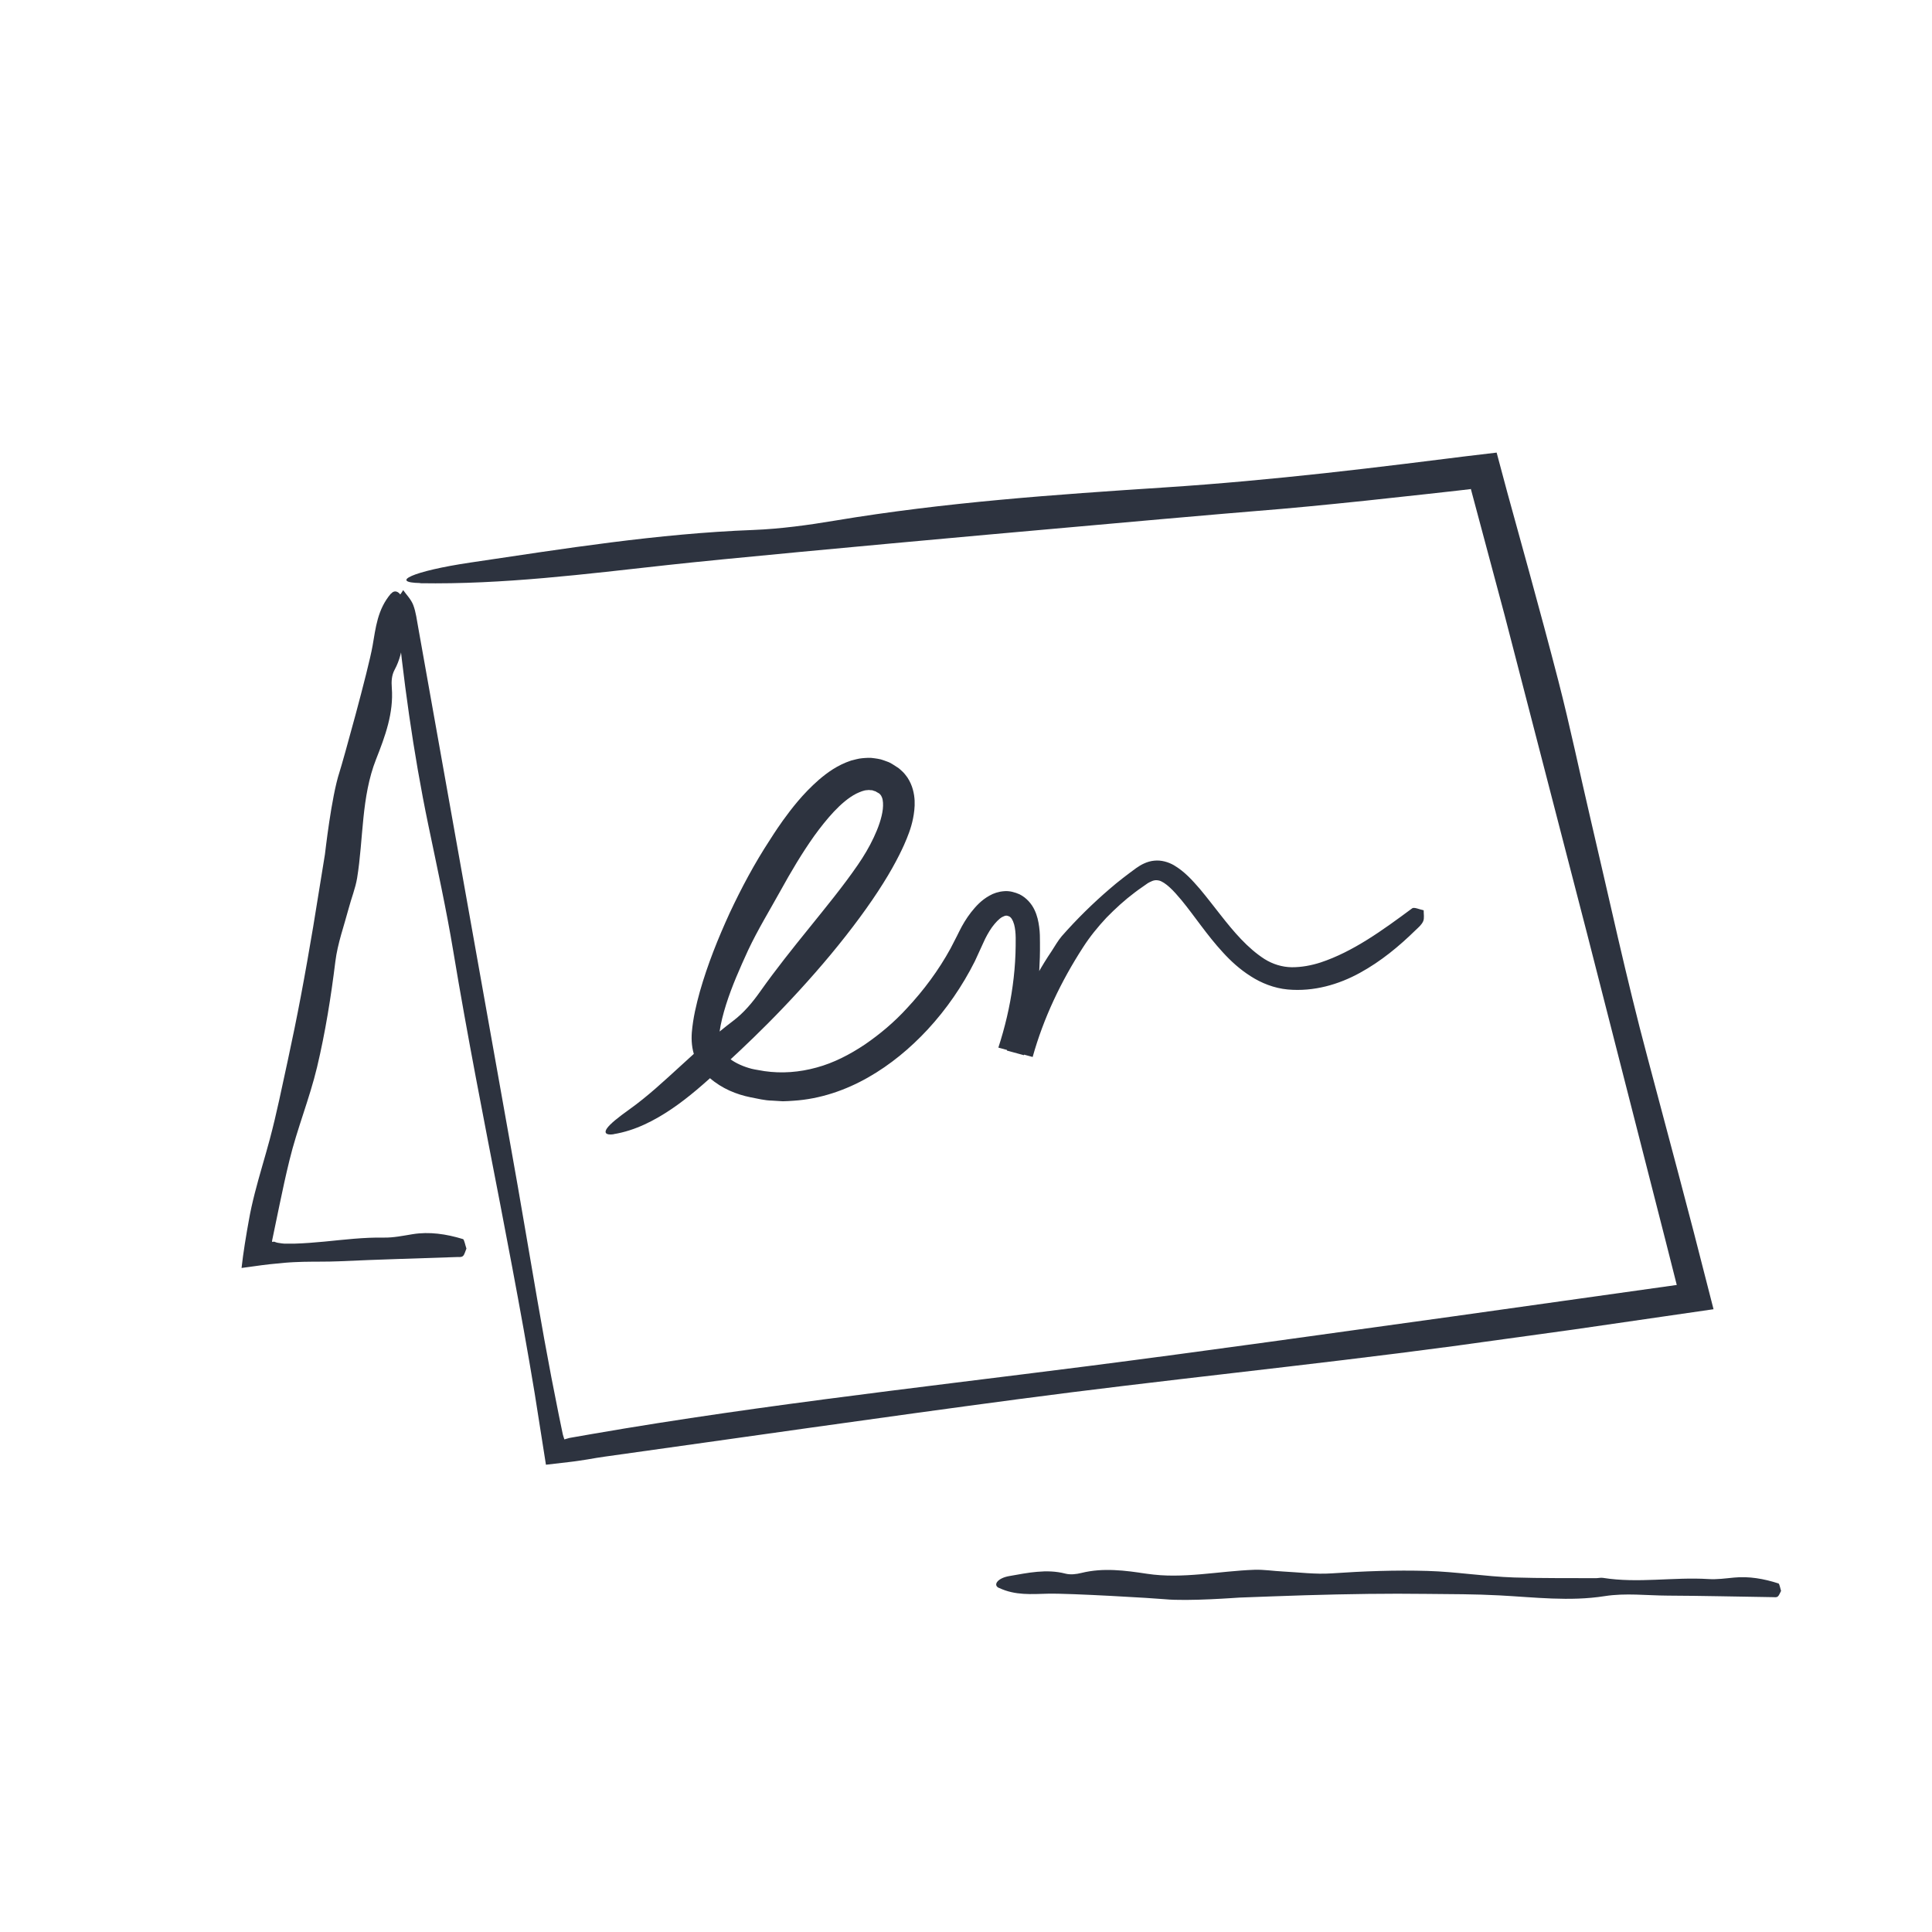 <svg width="64" height="64" viewBox="0 0 64 64" fill="none" xmlns="http://www.w3.org/2000/svg">
<g id="Reservations - 64x64">
<rect width="64" height="64" fill="white"/>
<g id="Vector">
<path d="M12.95 19.664C12.502 20.188 12.447 20.796 12.342 21.392C12.203 22.189 11.353 25.249 11.245 25.58C10.975 26.405 10.773 28.244 10.764 28.3L10.375 30.698C10.245 31.467 10.111 32.236 9.966 33.001C9.832 33.71 9.687 34.418 9.534 35.125C9.342 36.001 9.167 36.879 8.936 37.743C8.776 38.341 8.591 38.932 8.439 39.53C8.363 39.83 8.294 40.13 8.242 40.434L8.18 40.782L8.11 41.208C8.066 41.488 8.029 41.755 8.002 42.003L8.398 41.949C8.773 41.895 9.105 41.858 9.43 41.831L9.606 41.818L9.753 41.81L10.048 41.799C10.441 41.79 10.837 41.799 11.23 41.782C12.542 41.721 13.856 41.686 15.169 41.64C15.229 41.64 15.29 41.651 15.341 41.603C15.385 41.562 15.416 41.445 15.451 41.36C15.413 41.251 15.376 41.058 15.339 41.047C14.778 40.875 14.22 40.795 13.669 40.884C13.35 40.936 13.032 41.003 12.711 40.997C12.052 40.986 11.399 41.066 10.744 41.13C10.417 41.16 10.089 41.188 9.762 41.197H9.516C9.47 41.199 9.446 41.197 9.419 41.197L9.342 41.19C9.241 41.179 9.154 41.164 9.096 41.136C9.079 41.127 9.05 41.136 9.015 41.142C9.015 41.127 9.011 41.112 9.015 41.09L9.259 39.915C9.362 39.419 9.468 38.926 9.589 38.435C9.841 37.396 10.254 36.392 10.503 35.351C10.777 34.197 10.964 33.03 11.109 31.852C11.184 31.25 11.395 30.676 11.551 30.089C11.639 29.755 11.773 29.428 11.83 29.087C12.043 27.775 11.964 26.405 12.458 25.151C12.759 24.389 13.043 23.621 12.979 22.785C12.963 22.578 12.972 22.372 13.071 22.189C13.416 21.55 13.379 20.837 13.381 20.136C13.381 19.694 13.124 19.468 12.959 19.662L12.95 19.664Z" fill="#2D333F"/>
<path d="M13.911 19.32C16.664 19.366 19.397 19.016 22.128 18.716C25.78 18.314 40.106 17.045 41.674 16.923C42.65 16.847 43.898 16.726 45.227 16.587C45.891 16.515 46.576 16.441 47.255 16.367C47.596 16.328 47.934 16.291 48.27 16.254C48.416 16.237 48.558 16.221 48.701 16.204L48.723 16.195C49.321 18.427 49.815 20.272 49.844 20.385L52.579 30.948L55.183 41.136L55.545 42.566L48.123 43.609C44.098 44.166 40.071 44.737 36.041 45.254C33.114 45.628 30.181 45.976 27.256 46.361C25.793 46.554 24.332 46.756 22.873 46.976C22.143 47.087 21.414 47.2 20.687 47.321L19.595 47.506L18.913 47.625L18.854 47.636L18.839 47.641L18.771 47.66L18.696 47.682L18.67 47.604L18.65 47.538C18.648 47.526 18.65 47.536 18.641 47.502L18.511 46.873L18.263 45.617C18.103 44.778 17.951 43.94 17.806 43.099C17.512 41.416 17.235 39.732 16.932 38.054L13.856 20.798C13.809 20.544 13.777 20.27 13.689 20.042C13.614 19.849 13.469 19.709 13.355 19.547C13.271 19.705 13.098 19.857 13.115 20.02C13.352 22.463 13.684 24.901 14.187 27.323C14.477 28.72 14.785 30.117 15.018 31.526C15.482 34.321 16.031 37.102 16.569 39.884C16.837 41.275 17.101 42.668 17.351 44.061C17.477 44.759 17.595 45.456 17.712 46.156L18.085 48.521L18.834 48.434C18.997 48.414 19.07 48.406 19.171 48.39L19.463 48.345C19.656 48.312 19.852 48.277 20.047 48.251C24.591 47.617 29.133 46.96 33.681 46.356C38.486 45.717 43.307 45.239 48.117 44.596C49.45 44.411 50.784 44.229 52.116 44.044L56.763 43.37L56.106 40.808L55.6 38.882L54.576 35.031C53.873 32.408 53.304 29.746 52.682 27.101C52.327 25.586 52.012 24.063 51.623 22.556C51.314 21.361 50.991 20.168 50.665 18.977L49.927 16.297L49.578 14.993L48.495 15.122L47.838 15.204L46.522 15.367C45.645 15.474 44.766 15.578 43.889 15.674C42.134 15.865 40.374 16.03 38.609 16.145C34.951 16.384 31.293 16.639 27.665 17.245C26.771 17.395 25.85 17.521 24.949 17.556C21.794 17.675 18.687 18.175 15.591 18.634C13.64 18.923 12.9 19.297 13.919 19.314L13.911 19.32Z" fill="#2D333F"/>
<path d="M20.328 37.57C21.04 37.454 21.68 37.12 22.253 36.733C22.829 36.342 23.345 35.881 23.851 35.416C24.189 35.105 24.773 34.571 25.437 33.903C26.101 33.236 26.843 32.434 27.522 31.617C28.201 30.8 28.816 29.967 29.256 29.261C29.7 28.559 29.961 27.977 30.04 27.772C30.141 27.523 30.247 27.225 30.288 26.836C30.308 26.642 30.311 26.416 30.24 26.155C30.205 26.025 30.146 25.888 30.06 25.756C30.012 25.693 29.965 25.625 29.906 25.569C29.849 25.517 29.781 25.449 29.73 25.421C29.616 25.351 29.515 25.269 29.379 25.225C29.313 25.199 29.247 25.177 29.179 25.156C29.111 25.138 29.041 25.13 28.97 25.119C28.827 25.093 28.695 25.106 28.561 25.117C28.427 25.128 28.313 25.167 28.192 25.195C27.738 25.347 27.41 25.59 27.131 25.827C26.58 26.308 26.208 26.805 25.94 27.173C25.677 27.542 25.525 27.792 25.507 27.818C24.995 28.6 24.56 29.415 24.169 30.25C23.785 31.089 23.442 31.943 23.185 32.843C23.064 33.282 22.959 33.714 22.917 34.205C22.899 34.455 22.915 34.746 23.022 35.025C23.13 35.298 23.308 35.533 23.51 35.709C23.917 36.063 24.396 36.255 24.866 36.35C25.101 36.394 25.332 36.455 25.573 36.459L25.931 36.481C26.05 36.481 26.169 36.47 26.287 36.463C27.169 36.407 28.01 36.116 28.753 35.694C29.497 35.272 30.154 34.723 30.726 34.108C31.352 33.432 31.879 32.667 32.292 31.845L32.576 31.226C32.655 31.045 32.752 30.872 32.859 30.719C32.967 30.572 33.092 30.435 33.202 30.376C33.321 30.315 33.351 30.326 33.431 30.357C33.492 30.389 33.549 30.465 33.595 30.626C33.628 30.752 33.644 30.904 33.646 31.065C33.646 31.239 33.646 31.419 33.639 31.595C33.626 31.95 33.595 32.302 33.547 32.651C33.453 33.351 33.288 34.038 33.072 34.703L34.208 35.014C34.566 33.732 35.142 32.517 35.878 31.38C36.102 31.03 36.368 30.704 36.654 30.398C36.946 30.1 37.256 29.815 37.59 29.565C37.671 29.5 37.759 29.442 37.845 29.381L37.972 29.292C37.992 29.279 38.016 29.259 38.034 29.25L38.082 29.224C38.212 29.155 38.297 29.146 38.39 29.168C38.486 29.189 38.618 29.276 38.748 29.396C38.88 29.515 39.009 29.665 39.141 29.822C39.576 30.352 39.983 30.978 40.508 31.547C40.769 31.834 41.07 32.11 41.426 32.336C41.78 32.565 42.206 32.736 42.657 32.778C43.522 32.856 44.348 32.612 45.047 32.228C45.75 31.843 46.348 31.345 46.886 30.819C46.983 30.726 47.093 30.637 47.145 30.517C47.189 30.415 47.159 30.276 47.161 30.154C47.031 30.13 46.844 30.041 46.781 30.089C45.792 30.822 44.821 31.526 43.749 31.882C43.441 31.982 43.111 32.043 42.788 32.041C42.474 32.036 42.162 31.941 41.888 31.769C41.327 31.408 40.87 30.867 40.429 30.304C40.207 30.024 39.987 29.733 39.748 29.448C39.504 29.168 39.251 28.877 38.886 28.661C38.704 28.557 38.469 28.485 38.234 28.511C37.998 28.533 37.796 28.644 37.634 28.759C37.335 28.979 37.038 29.202 36.759 29.446C36.197 29.928 35.667 30.45 35.173 31.011C35.045 31.163 34.947 31.337 34.839 31.504C34.16 32.508 33.655 33.627 33.354 34.801L33.918 34.955C34.239 33.905 34.417 32.812 34.446 31.715C34.45 31.552 34.452 31.387 34.45 31.224C34.45 31.063 34.45 30.889 34.424 30.706C34.4 30.526 34.362 30.335 34.268 30.139C34.178 29.946 34.006 29.741 33.776 29.626C33.624 29.559 33.446 29.505 33.261 29.522C33.081 29.535 32.91 29.591 32.776 29.67C32.499 29.824 32.323 30.026 32.165 30.224C32.009 30.426 31.884 30.635 31.776 30.854C31.719 30.974 31.677 31.05 31.629 31.145L31.488 31.419C31.093 32.141 30.598 32.806 30.042 33.401C29.625 33.858 29.152 34.255 28.654 34.597C28.153 34.933 27.614 35.212 27.048 35.364C26.483 35.52 25.898 35.566 25.325 35.483C25.184 35.455 25.033 35.438 24.899 35.405C24.765 35.37 24.635 35.325 24.514 35.27C24.273 35.162 24.068 35.014 23.95 34.846C23.888 34.76 23.851 34.67 23.833 34.566C23.816 34.46 23.818 34.331 23.835 34.19C23.875 33.895 23.956 33.586 24.051 33.282C24.244 32.671 24.51 32.071 24.782 31.478C25.101 30.8 25.494 30.159 25.855 29.507C26.2 28.881 26.564 28.266 26.971 27.692C27.177 27.407 27.393 27.134 27.623 26.888C27.854 26.642 28.109 26.421 28.366 26.29C28.491 26.232 28.621 26.175 28.729 26.175C28.788 26.16 28.834 26.182 28.889 26.177C28.913 26.186 28.937 26.195 28.964 26.203L29.003 26.214L29.041 26.238C29.065 26.253 29.091 26.266 29.115 26.279C29.131 26.295 29.146 26.301 29.157 26.316C29.181 26.34 29.201 26.375 29.218 26.421C29.254 26.512 29.26 26.653 29.245 26.801C29.21 27.101 29.091 27.431 28.944 27.742C28.797 28.057 28.614 28.364 28.412 28.657C27.918 29.374 27.357 30.054 26.806 30.739C26.252 31.424 25.701 32.112 25.184 32.843C24.93 33.203 24.64 33.551 24.288 33.816C23.673 34.281 23.115 34.79 22.559 35.298C22.003 35.805 21.453 36.32 20.849 36.75C20.471 37.02 20.216 37.226 20.111 37.372C20.006 37.517 20.061 37.611 20.324 37.574L20.328 37.57Z" fill="#2D333F"/>
<path d="M33.092 52.6C33.631 52.857 34.173 52.806 34.716 52.793C35.441 52.776 38.275 52.945 38.584 52.976C39.358 53.052 41.005 52.923 41.058 52.922C41.783 52.896 42.507 52.867 43.23 52.845C43.928 52.825 44.626 52.808 45.324 52.8C45.971 52.791 46.616 52.793 47.263 52.8C48.063 52.808 48.865 52.806 49.666 52.849C50.829 52.91 51.993 53.057 53.156 52.874C53.854 52.764 54.552 52.854 55.248 52.857C56.411 52.862 57.576 52.891 58.739 52.908C58.79 52.908 58.844 52.922 58.892 52.886C58.933 52.855 58.965 52.764 59 52.701C58.972 52.615 58.947 52.464 58.915 52.454C58.427 52.296 57.938 52.212 57.445 52.259C57.16 52.286 56.876 52.327 56.591 52.308C55.429 52.237 54.264 52.454 53.101 52.269C53.023 52.257 52.946 52.279 52.868 52.279C51.963 52.274 51.059 52.284 50.156 52.256C49.2 52.225 48.245 52.067 47.289 52.039C46.229 52.008 45.17 52.047 44.112 52.12C43.571 52.157 43.029 52.084 42.488 52.057C42.179 52.042 41.868 51.991 41.558 52.001C40.369 52.042 39.182 52.313 37.994 52.133C37.271 52.023 36.55 51.927 35.826 52.105C35.647 52.149 35.464 52.172 35.287 52.127C34.666 51.966 34.046 52.103 33.429 52.21C33.041 52.278 32.889 52.506 33.087 52.601L33.092 52.6Z" fill="#2D333F"/>
</g>
</g>
</svg>
